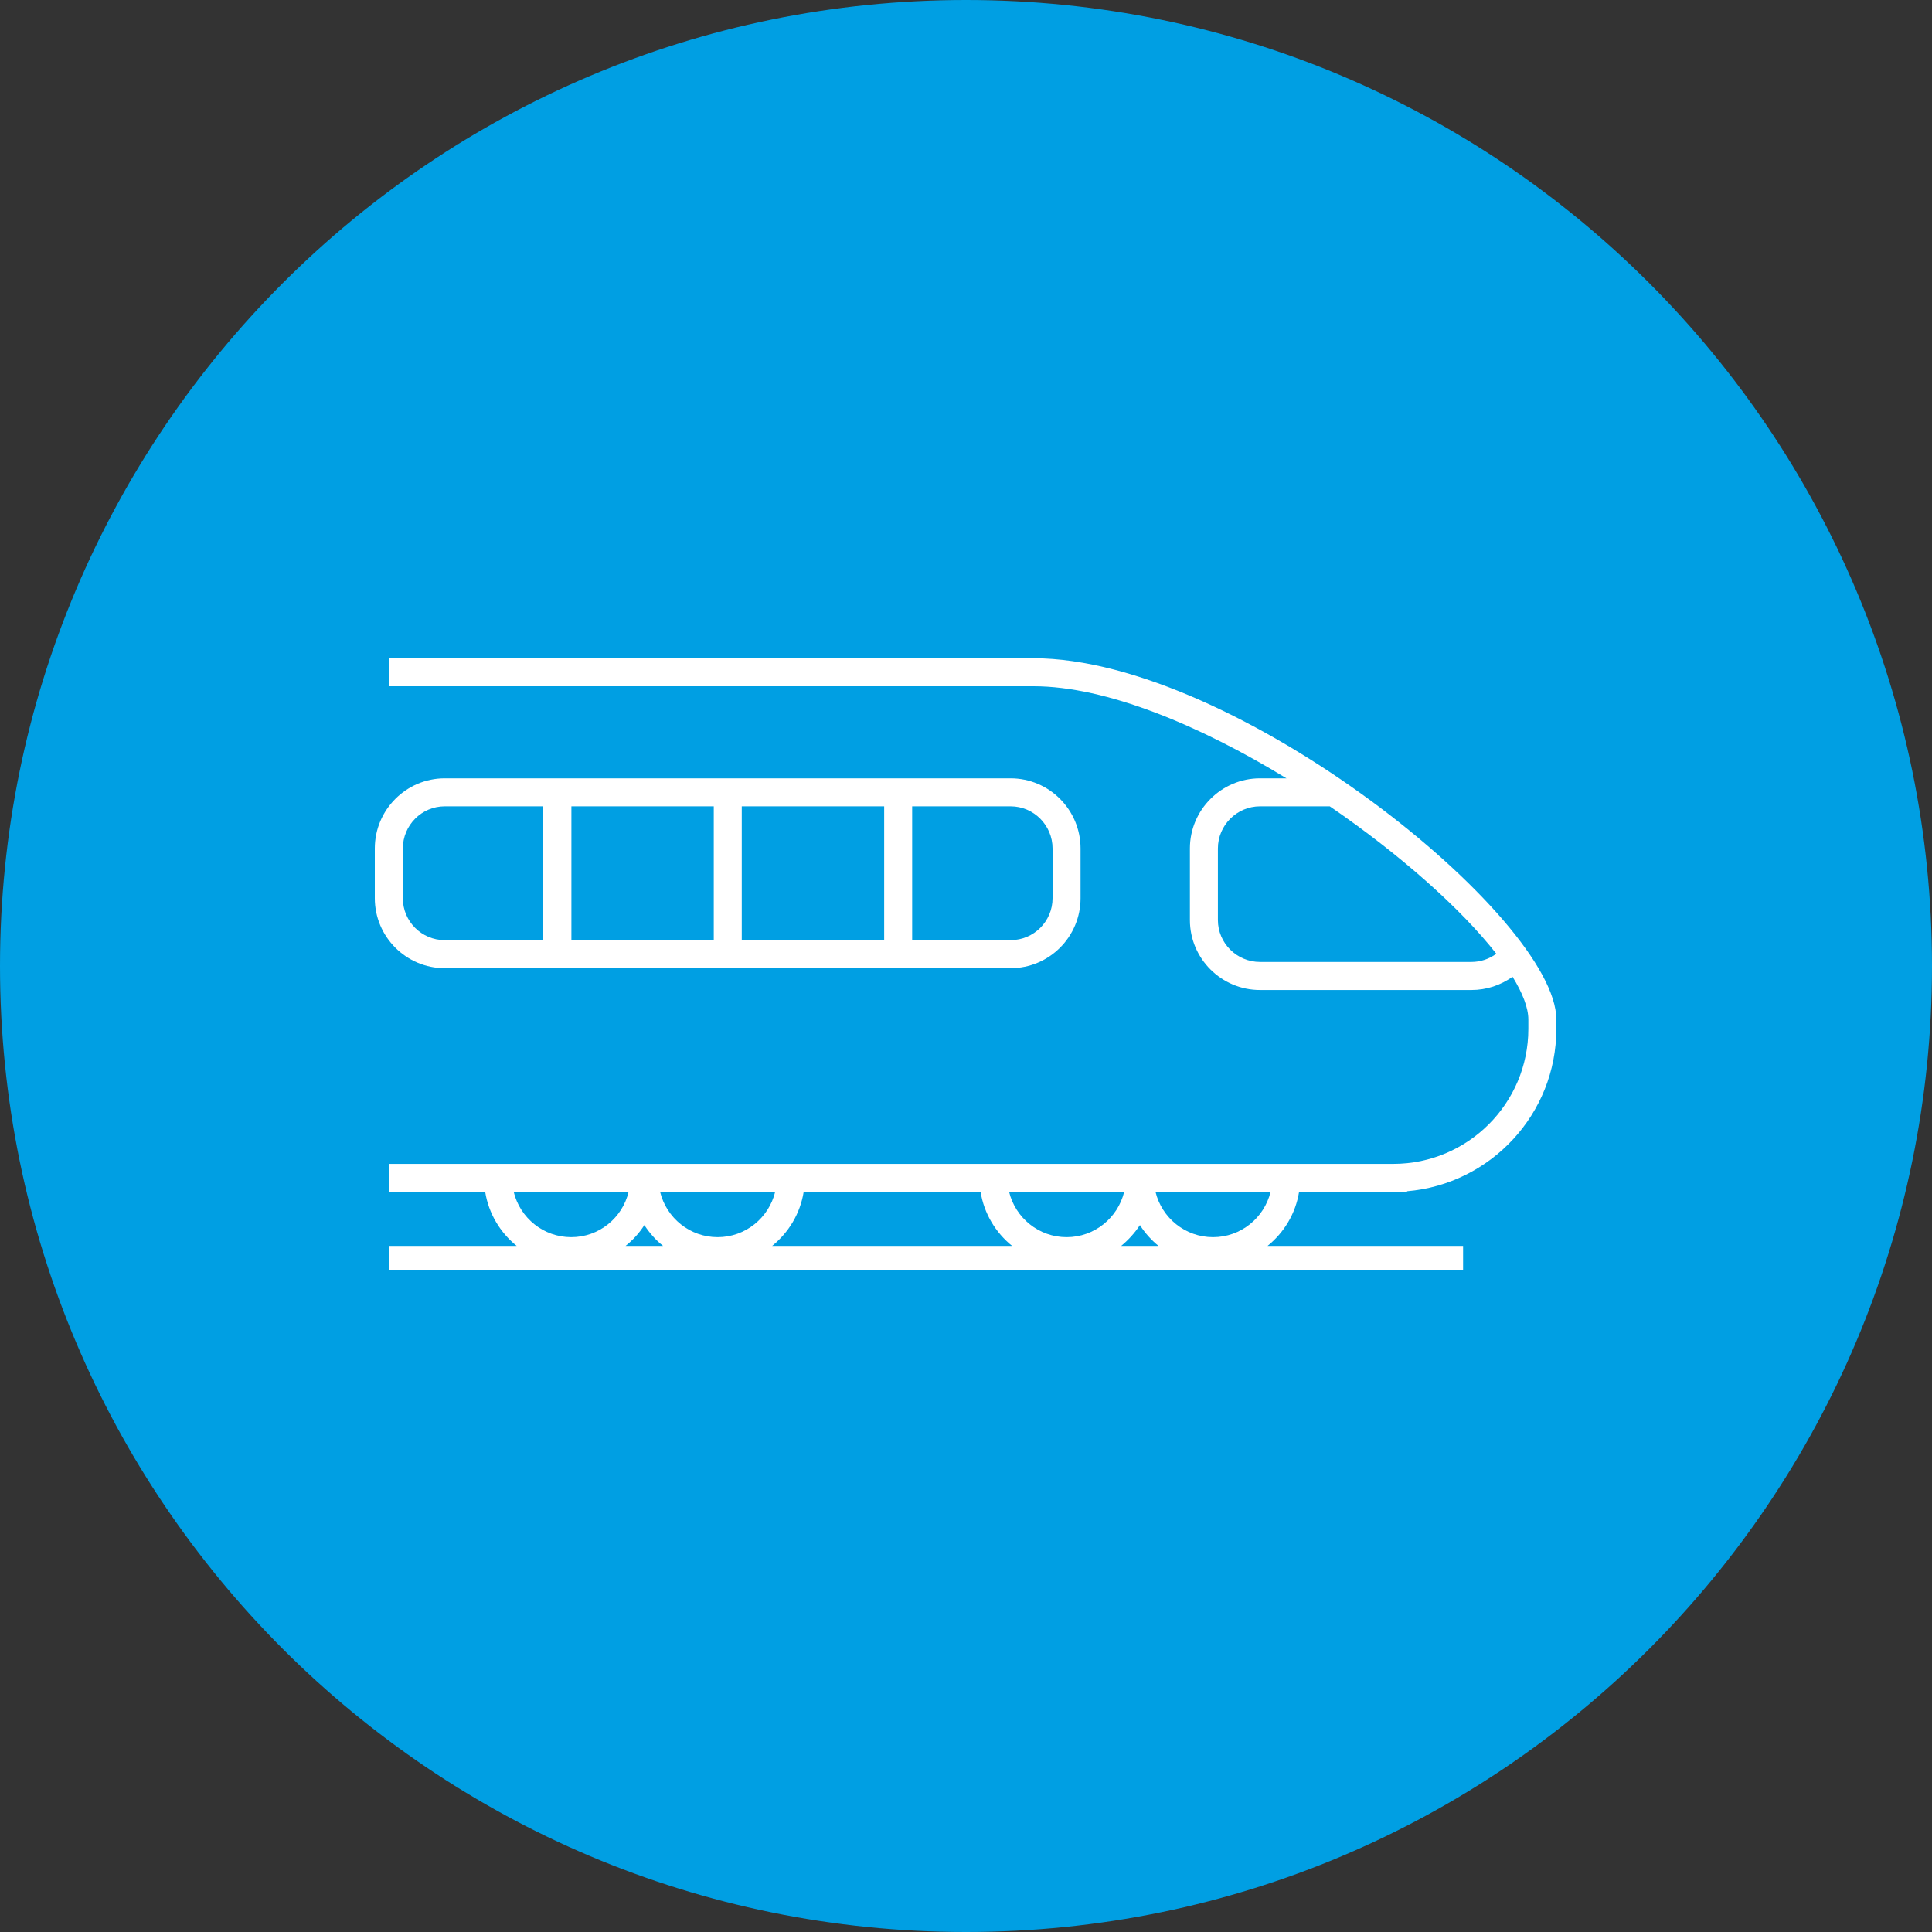 <?xml version="1.0" encoding="UTF-8"?>
<svg xmlns="http://www.w3.org/2000/svg" xmlns:xlink="http://www.w3.org/1999/xlink" width="60" zoomAndPan="magnify" viewBox="0 0 45 45" height="60" preserveAspectRatio="xMidYMid meet" version="1.0">
  <rect x="0" y="0" width="45" height="45" fill="#333333" stroke="none"/>
  <defs>
    <clipPath id="dace606f81">
      <path d="M 22.5 0 C 10.074 0 0 10.074 0 22.5 C 0 34.926 10.074 45 22.5 45 C 34.926 45 45 34.926 45 22.5 C 45 10.074 34.926 0 22.5 0 Z M 22.5 0 " clip-rule="nonzero"></path>
    </clipPath>
    <clipPath id="a47fdbbe53">
      <path d="M 9 15.332 L 36.43 15.332 L 36.43 29.582 L 9 29.582 Z M 9 15.332 " clip-rule="nonzero"></path>
    </clipPath>
    <clipPath id="ec4582f653">
      <path d="M 8.68 18 L 26 18 L 26 23 L 8.68 23 Z M 8.68 18 " clip-rule="nonzero"></path>
    </clipPath>
  </defs>
  <g clip-path="url(#dace606f81)">
    <rect x="-4.5" width="54" fill="#009fe3" y="-4.5" height="54" fill-opacity="1"></rect>
  </g>
  <g clip-path="url(#a47fdbbe53)">
    <path fill="#ffffff" d="M 24.074 15.332 L 9.055 15.332 L 9.055 15.984 L 24.074 15.984 C 25.773 15.984 27.957 16.902 29.965 18.129 L 29.348 18.129 C 28.449 18.129 27.715 18.863 27.715 19.762 L 27.715 21.43 C 27.715 22.328 28.449 23.059 29.348 23.059 L 34.273 23.059 C 34.621 23.059 34.953 22.949 35.23 22.75 C 35.465 23.133 35.598 23.473 35.598 23.746 L 35.598 23.965 C 35.598 25.699 34.188 27.109 32.453 27.109 L 9.055 27.109 L 9.055 27.762 L 11.301 27.762 C 11.383 28.27 11.652 28.711 12.035 29.02 L 9.055 29.02 L 9.055 29.672 L 34.078 29.672 L 34.078 29.02 L 29.523 29.02 C 29.906 28.711 30.176 28.27 30.258 27.762 L 32.773 27.762 L 32.773 27.746 C 34.719 27.582 36.25 25.949 36.25 23.965 L 36.25 23.746 C 36.25 21.371 28.781 15.332 24.074 15.332 Z M 34.273 22.406 L 29.348 22.406 C 28.809 22.406 28.367 21.969 28.367 21.43 L 28.367 19.762 C 28.367 19.223 28.809 18.781 29.348 18.781 L 30.973 18.781 C 32.605 19.898 34.031 21.164 34.852 22.215 C 34.688 22.336 34.484 22.406 34.273 22.406 Z M 13.305 28.816 C 12.656 28.816 12.113 28.367 11.965 27.762 L 14.641 27.762 C 14.496 28.367 13.953 28.816 13.305 28.816 Z M 14.57 29.02 C 14.742 28.883 14.891 28.719 15.008 28.535 C 15.129 28.719 15.273 28.883 15.445 29.02 Z M 16.715 28.816 C 16.066 28.816 15.523 28.367 15.375 27.762 L 18.055 27.762 C 17.906 28.367 17.363 28.816 16.715 28.816 Z M 17.984 29.02 C 18.367 28.711 18.637 28.27 18.719 27.762 L 22.84 27.762 C 22.922 28.27 23.191 28.711 23.574 29.02 Z M 24.844 28.816 C 24.195 28.816 23.652 28.367 23.504 27.762 L 26.184 27.762 C 26.035 28.367 25.492 28.816 24.844 28.816 Z M 26.113 29.02 C 26.281 28.883 26.43 28.719 26.551 28.535 C 26.668 28.719 26.816 28.883 26.984 29.02 Z M 28.254 28.816 C 27.605 28.816 27.062 28.367 26.914 27.762 L 29.594 27.762 C 29.445 28.367 28.902 28.816 28.254 28.816 Z M 28.254 28.816 " fill-opacity="1" fill-rule="nonzero"></path>
  </g>
  <g clip-path="url(#ec4582f653)">
    <path fill="#ffffff" d="M 10.359 22.551 L 23.539 22.551 C 24.438 22.551 25.168 21.82 25.168 20.922 L 25.168 19.762 C 25.168 18.863 24.438 18.129 23.539 18.129 L 10.359 18.129 C 9.461 18.129 8.73 18.863 8.73 19.762 L 8.73 20.922 C 8.73 21.82 9.461 22.551 10.359 22.551 Z M 21.246 18.781 L 23.539 18.781 C 24.078 18.781 24.516 19.223 24.516 19.762 L 24.516 20.922 C 24.516 21.461 24.078 21.898 23.539 21.898 L 21.246 21.898 Z M 17.277 18.781 L 20.594 18.781 L 20.594 21.898 L 17.277 21.898 Z M 13.309 18.781 L 16.625 18.781 L 16.625 21.898 L 13.309 21.898 Z M 9.383 19.762 C 9.383 19.223 9.82 18.781 10.359 18.781 L 12.652 18.781 L 12.652 21.898 L 10.359 21.898 C 9.82 21.898 9.383 21.461 9.383 20.922 Z M 9.383 19.762 " fill-opacity="1" fill-rule="nonzero"></path>
  </g>
</svg>
